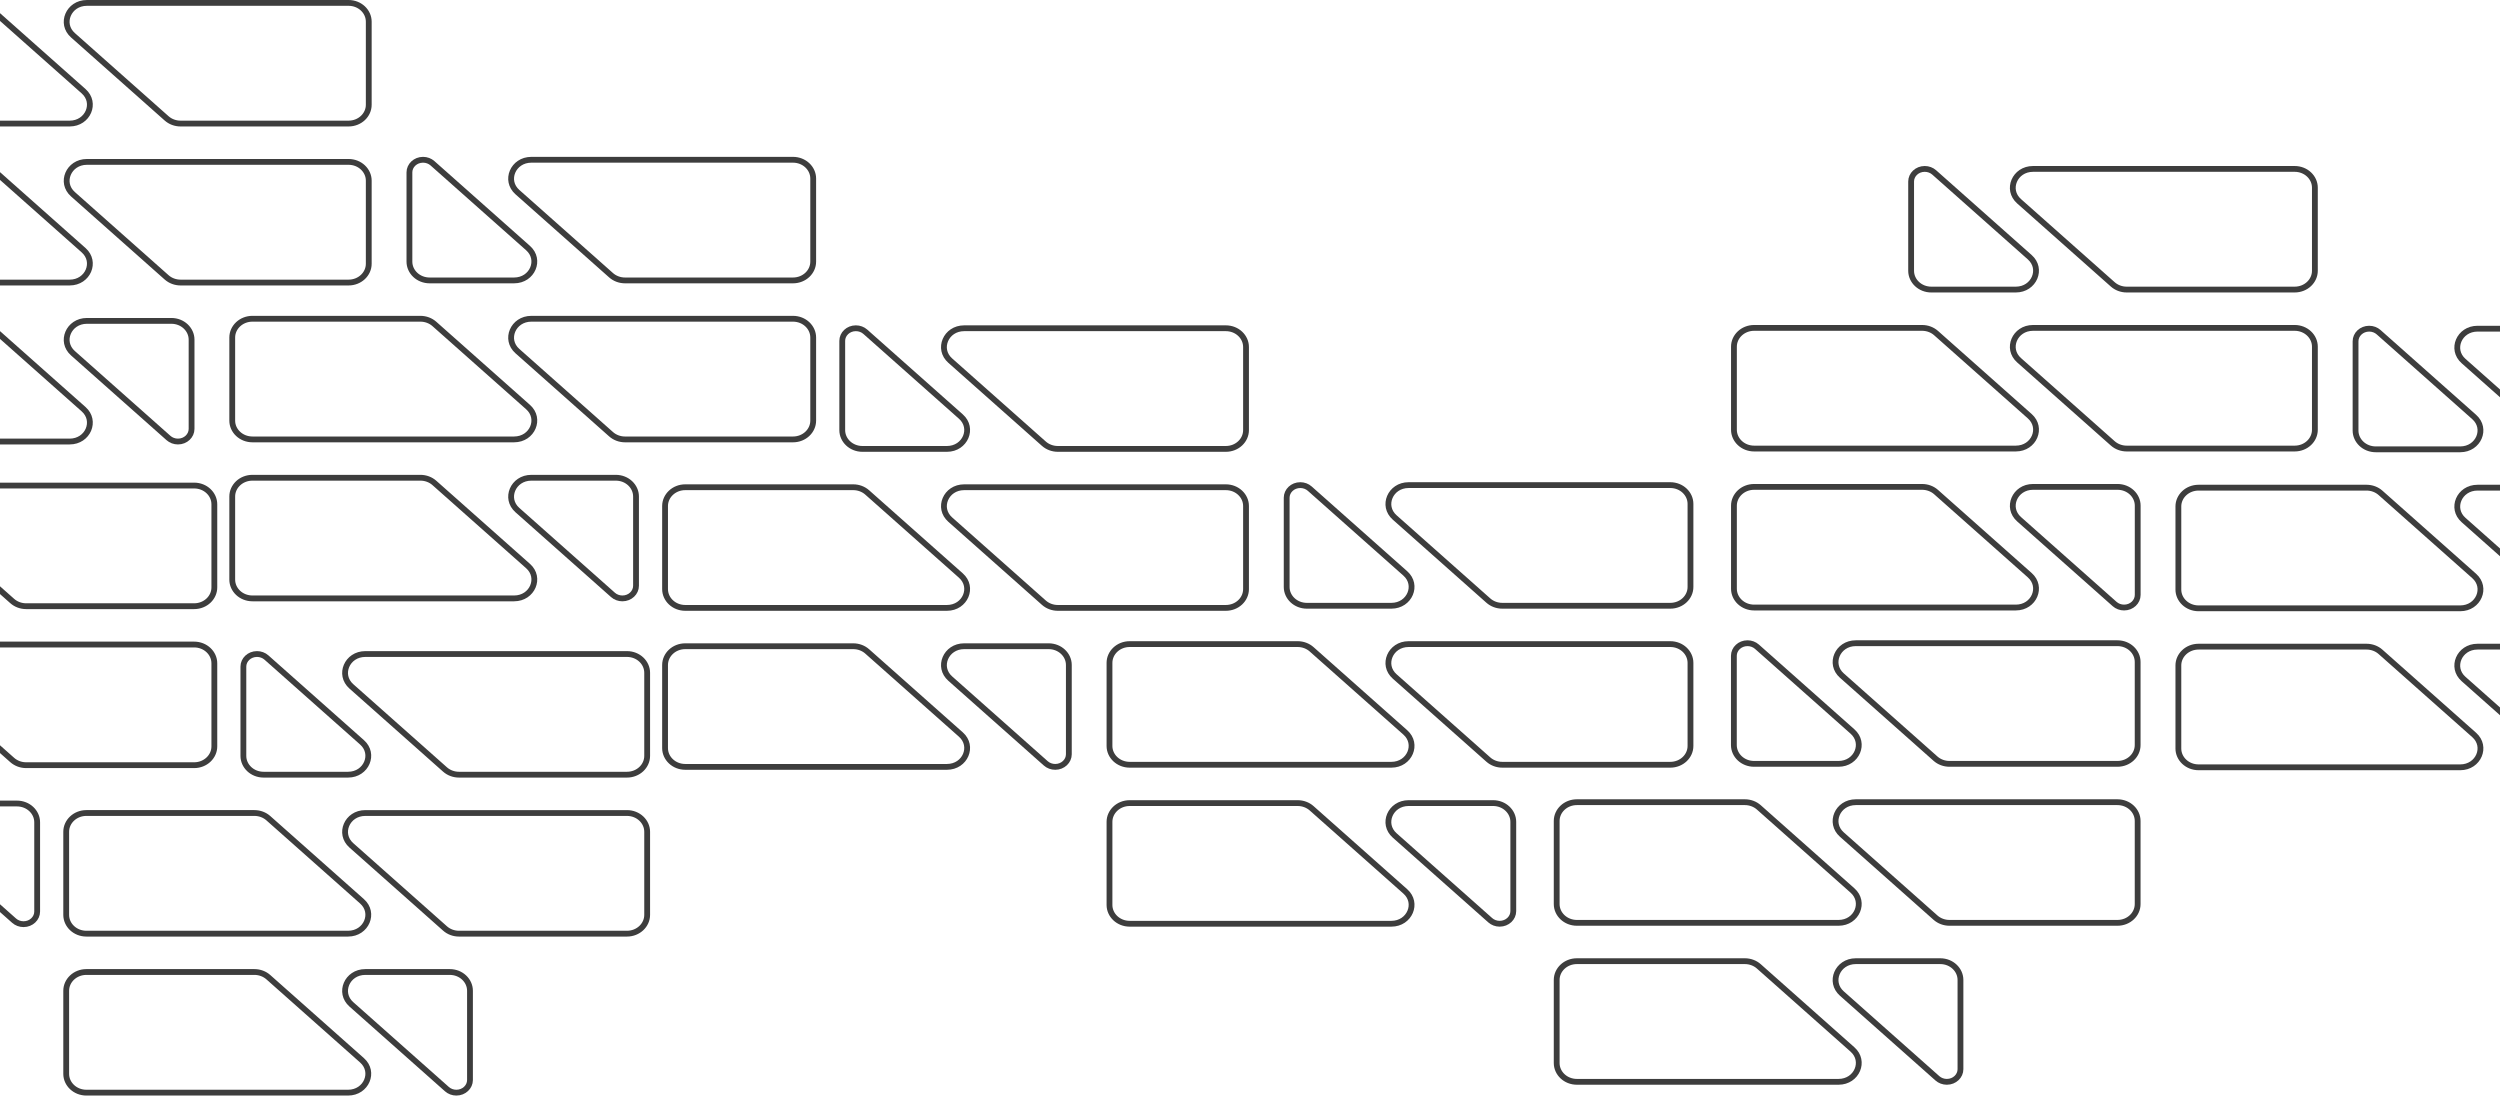 <svg width="430" height="189" viewBox="0 0 430 189" fill="none" xmlns="http://www.w3.org/2000/svg">
<path d="M349.683 83.744H364.209C366.159 83.744 367.685 85.22 367.685 86.974V102.329C367.685 103.496 366.666 104.497 365.341 104.497C364.732 104.497 364.152 104.278 363.719 103.894L347.282 89.309C346.148 88.302 345.967 86.926 346.449 85.79C346.933 84.65 348.091 83.744 349.683 83.744ZM349.683 56.398H394.686C396.635 56.399 398.16 57.874 398.16 59.628V73.922C398.16 75.675 396.635 77.151 394.686 77.151H365.791C364.893 77.151 364.035 76.828 363.392 76.257L347.282 61.963C346.148 60.956 345.967 59.579 346.449 58.443C346.933 57.303 348.092 56.398 349.683 56.398ZM349.683 29.053H394.686C396.635 29.053 398.16 30.528 398.16 32.281V46.576C398.16 48.33 396.635 49.805 394.686 49.805H365.791C364.893 49.805 364.035 49.482 363.392 48.911L347.282 34.617C346.148 33.611 345.967 32.234 346.449 31.098C346.933 29.957 348.091 29.053 349.683 29.053Z" stroke="#3D3D3D"/>
<path d="M426.132 111.225H440.658C442.608 111.225 444.134 112.7 444.134 114.454V129.81C444.134 130.977 443.115 131.978 441.79 131.978C441.182 131.978 440.602 131.759 440.168 131.374L423.731 116.789C422.597 115.783 422.417 114.406 422.898 113.271C423.382 112.13 424.541 111.225 426.132 111.225ZM426.132 83.879H471.135C473.085 83.879 474.609 85.355 474.609 87.108V101.402C474.609 103.156 473.085 104.632 471.135 104.632H442.24C441.343 104.632 440.484 104.308 439.841 103.737L423.731 89.443C422.597 88.437 422.416 87.06 422.898 85.924C423.382 84.784 424.541 83.879 426.132 83.879ZM426.132 56.533H471.135C473.084 56.533 474.609 58.008 474.609 59.762V74.057C474.609 75.81 473.084 77.285 471.135 77.285H442.24C441.343 77.285 440.484 76.963 439.841 76.392L423.731 62.098C422.597 61.091 422.416 59.714 422.898 58.578C423.382 57.438 424.541 56.533 426.132 56.533Z" stroke="#3D3D3D"/>
<path d="M346.716 49.806H332.189C330.24 49.806 328.714 48.33 328.714 46.576V31.221C328.714 30.053 329.733 29.053 331.058 29.053C331.666 29.053 332.246 29.272 332.68 29.656L349.116 44.241C350.25 45.248 350.431 46.624 349.949 47.76C349.465 48.9 348.307 49.806 346.716 49.806ZM346.716 77.151H301.713C299.763 77.151 298.238 75.675 298.238 73.922V59.628C298.238 57.874 299.763 56.399 301.713 56.398H330.607C331.505 56.398 332.363 56.722 333.007 57.293L349.116 71.587C350.25 72.593 350.431 73.971 349.949 75.106C349.465 76.246 348.307 77.151 346.716 77.151ZM346.716 104.497H301.713C299.763 104.497 298.239 103.022 298.238 101.269V86.974C298.238 85.22 299.763 83.745 301.713 83.745H330.607C331.505 83.745 332.363 84.068 333.007 84.639L349.116 98.933C350.25 99.939 350.431 101.316 349.949 102.452C349.465 103.592 348.307 104.497 346.716 104.497Z" stroke="#3D3D3D"/>
<path d="M423.157 77.285H408.631C406.681 77.285 405.155 75.809 405.155 74.056V58.7C405.155 57.533 406.174 56.532 407.499 56.532C408.107 56.532 408.688 56.751 409.121 57.136L425.558 71.721C426.692 72.727 426.872 74.103 426.391 75.239C425.907 76.379 424.748 77.285 423.157 77.285ZM423.157 104.631H378.154C376.205 104.631 374.68 103.155 374.68 101.401V87.107C374.68 85.354 376.205 83.878 378.154 83.878H407.049C407.946 83.878 408.805 84.201 409.448 84.772L425.558 99.066C426.692 100.073 426.873 101.45 426.391 102.586C425.907 103.726 424.748 104.631 423.157 104.631ZM423.157 131.977H378.154C376.205 131.976 374.68 130.501 374.68 128.748V114.453C374.68 112.7 376.205 111.225 378.154 111.225H407.049C407.946 111.225 408.805 111.547 409.448 112.118L425.558 126.412C426.692 127.419 426.873 128.796 426.391 129.932C425.907 131.072 424.748 131.977 423.157 131.977Z" stroke="#3D3D3D"/>
<path d="M319.198 165.322H333.725C335.674 165.322 337.2 166.798 337.2 168.552V183.907C337.2 185.075 336.181 186.075 334.856 186.075C334.248 186.075 333.668 185.856 333.234 185.472L316.798 170.887C315.664 169.88 315.483 168.504 315.965 167.368C316.449 166.228 317.607 165.322 319.198 165.322ZM319.198 137.977H364.201C366.151 137.977 367.676 139.452 367.676 141.206V155.5C367.676 157.254 366.151 158.729 364.201 158.729H335.307C334.409 158.729 333.551 158.406 332.907 157.835L316.798 143.541C315.664 142.535 315.483 141.157 315.965 140.021C316.449 138.881 317.607 137.977 319.198 137.977ZM319.198 110.631H364.201C366.151 110.631 367.676 112.106 367.676 113.859V128.154C367.676 129.908 366.151 131.383 364.201 131.383H335.307C334.409 131.383 333.551 131.06 332.907 130.489L316.798 116.195C315.664 115.189 315.483 113.812 315.965 112.676C316.449 111.536 317.607 110.631 319.198 110.631Z" stroke="#3D3D3D"/>
<path d="M316.228 131.383H301.701C299.751 131.383 298.226 129.907 298.226 128.153V112.798C298.226 111.631 299.245 110.63 300.569 110.63C301.178 110.63 301.758 110.849 302.191 111.233L318.628 125.818C319.762 126.825 319.943 128.201 319.461 129.337C318.977 130.477 317.819 131.383 316.228 131.383ZM316.228 158.729H271.225C269.275 158.728 267.75 157.253 267.75 155.499V141.205C267.75 139.451 269.275 137.976 271.225 137.976H300.119C301.017 137.976 301.875 138.299 302.519 138.87L318.628 153.164C319.762 154.171 319.943 155.548 319.461 156.684C318.977 157.824 317.819 158.729 316.228 158.729ZM316.228 186.074H271.225C269.275 186.074 267.75 184.599 267.75 182.846V168.551C267.75 166.797 269.275 165.322 271.225 165.322H300.119C301.017 165.322 301.875 165.645 302.519 166.216L318.628 180.51C319.762 181.516 319.943 182.893 319.461 184.029C318.977 185.169 317.819 186.074 316.228 186.074Z" stroke="#3D3D3D"/>
<path d="M165.839 111.15H180.365C182.315 111.15 183.841 112.626 183.841 114.38V129.735C183.841 130.903 182.822 131.903 181.497 131.903C180.889 131.903 180.309 131.684 179.875 131.3L163.438 116.715C162.304 115.708 162.124 114.332 162.605 113.196C163.089 112.056 164.248 111.15 165.839 111.15ZM165.839 83.805H210.842C212.792 83.805 214.316 85.281 214.316 87.034V101.328C214.316 103.082 212.792 104.557 210.842 104.558H181.947C181.05 104.558 180.192 104.234 179.548 103.663L163.438 89.369C162.304 88.363 162.123 86.986 162.605 85.85C163.089 84.71 164.248 83.805 165.839 83.805ZM165.839 56.459H210.842C212.791 56.459 214.316 57.934 214.316 59.688V73.982C214.316 75.736 212.792 77.211 210.842 77.211H181.947C181.05 77.211 180.192 76.888 179.548 76.317L163.438 62.023C162.304 61.017 162.123 59.64 162.605 58.504C163.089 57.364 164.248 56.459 165.839 56.459Z" stroke="#3D3D3D"/>
<path d="M14.948 55.191H29.475C31.424 55.191 32.95 56.667 32.95 58.421V73.776C32.95 74.944 31.931 75.944 30.606 75.944C29.998 75.944 29.418 75.725 28.984 75.341L12.548 60.756C11.414 59.749 11.233 58.373 11.715 57.237C12.199 56.097 13.357 55.191 14.948 55.191ZM14.948 27.846H59.951C61.901 27.846 63.426 29.322 63.426 31.075V45.369C63.426 47.123 61.901 48.599 59.951 48.599H31.057C30.159 48.599 29.301 48.275 28.657 47.704L12.548 33.41C11.414 32.404 11.233 31.027 11.715 29.891C12.199 28.75 13.357 27.846 14.948 27.846ZM14.948 0.5H59.951C61.901 0.5 63.425 1.975 63.426 3.729V18.023C63.426 19.777 61.901 21.252 59.951 21.252H31.057C30.159 21.252 29.301 20.93 28.657 20.358L12.548 6.064C11.414 5.058 11.233 3.681 11.715 2.545C12.199 1.405 13.357 0.5 14.948 0.5Z" stroke="#3D3D3D"/>
<path d="M242.284 138.131H256.811C258.76 138.131 260.286 139.607 260.286 141.36V156.716C260.286 157.883 259.267 158.884 257.942 158.884C257.334 158.884 256.754 158.665 256.32 158.28L239.884 143.695C238.75 142.689 238.569 141.313 239.051 140.177C239.535 139.037 240.693 138.131 242.284 138.131ZM242.284 110.785H287.287C289.237 110.785 290.762 112.261 290.762 114.015V128.309C290.762 130.062 289.237 131.538 287.287 131.538H258.393C257.495 131.538 256.637 131.215 255.993 130.644L239.884 116.35C238.75 115.343 238.569 113.966 239.051 112.83C239.535 111.69 240.693 110.785 242.284 110.785ZM242.284 83.439H287.287C289.237 83.44 290.761 84.915 290.762 86.668V100.963C290.762 102.716 289.237 104.191 287.287 104.191H258.393C257.495 104.191 256.637 103.869 255.993 103.298L239.884 89.004C238.75 87.997 238.569 86.62 239.051 85.484C239.535 84.344 240.693 83.439 242.284 83.439Z" stroke="#3D3D3D"/>
<path d="M91.394 82.172H105.92C107.87 82.172 109.396 83.648 109.396 85.401V100.757C109.396 101.924 108.377 102.925 107.052 102.925C106.443 102.925 105.863 102.706 105.43 102.321L88.993 87.736C87.859 86.73 87.678 85.354 88.16 84.218C88.644 83.078 89.802 82.172 91.394 82.172ZM91.394 54.826H136.396C138.346 54.826 139.871 56.302 139.871 58.056V72.35C139.871 74.103 138.346 75.579 136.396 75.579H107.502C106.604 75.579 105.746 75.256 105.103 74.685L88.993 60.391C87.859 59.384 87.678 58.007 88.16 56.871C88.644 55.731 89.802 54.826 91.394 54.826ZM91.394 27.48H136.396C138.346 27.481 139.871 28.956 139.871 30.709V45.004C139.871 46.758 138.346 48.232 136.396 48.232H107.502C106.604 48.232 105.746 47.91 105.103 47.339L88.993 33.045C87.859 32.038 87.678 30.661 88.16 29.525C88.644 28.385 89.802 27.48 91.394 27.48Z" stroke="#3D3D3D"/>
<path d="M162.868 77.212H148.342C146.392 77.212 144.866 75.736 144.866 73.982V58.627C144.866 57.46 145.885 56.459 147.21 56.459C147.818 56.459 148.398 56.678 148.832 57.062L165.269 71.647C166.403 72.654 166.583 74.03 166.102 75.166C165.618 76.306 164.459 77.212 162.868 77.212ZM162.868 104.558H117.865C115.915 104.557 114.391 103.082 114.391 101.328V87.034C114.391 85.281 115.915 83.805 117.865 83.805H146.76C147.657 83.805 148.516 84.128 149.159 84.699L165.269 98.993C166.403 100 166.584 101.377 166.102 102.513C165.618 103.653 164.459 104.558 162.868 104.558ZM162.868 131.903H117.865C115.916 131.903 114.391 130.428 114.391 128.675V114.38C114.391 112.626 115.916 111.152 117.865 111.151H146.76C147.657 111.151 148.516 111.474 149.159 112.045L165.269 126.339C166.403 127.345 166.584 128.722 166.102 129.858C165.618 130.999 164.459 131.903 162.868 131.903Z" stroke="#3D3D3D"/>
<path d="M11.977 21.253H-2.549C-4.499 21.253 -6.024 19.777 -6.024 18.023V2.668C-6.024 1.501 -5.005 0.5 -3.681 0.5C-3.072 0.5 -2.492 0.719 -2.059 1.104L14.378 15.688C15.512 16.695 15.693 18.071 15.211 19.207C14.727 20.347 13.569 21.253 11.977 21.253ZM11.977 48.599H-33.025C-34.975 48.599 -36.5 47.123 -36.5 45.369V31.075C-36.5 29.322 -34.975 27.846 -33.025 27.846H-4.131C-3.233 27.846 -2.375 28.169 -1.731 28.74L14.378 43.034C15.512 44.041 15.693 45.418 15.211 46.554C14.727 47.694 13.569 48.599 11.977 48.599ZM11.977 75.944H-33.025C-34.975 75.944 -36.5 74.469 -36.5 72.716V58.421C-36.5 56.667 -34.975 55.193 -33.025 55.192H-4.131C-3.233 55.192 -2.375 55.515 -1.731 56.086L14.378 70.38C15.512 71.386 15.693 72.763 15.211 73.899C14.727 75.04 13.569 75.944 11.977 75.944Z" stroke="#3D3D3D"/>
<path d="M239.31 104.192H224.783C222.833 104.192 221.308 102.717 221.308 100.963V85.607C221.308 84.44 222.327 83.439 223.651 83.439C224.26 83.439 224.84 83.658 225.273 84.043L241.71 98.628C242.844 99.634 243.025 101.011 242.543 102.146C242.059 103.287 240.901 104.192 239.31 104.192ZM239.31 131.538H194.307C192.357 131.538 190.832 130.062 190.832 128.309V114.015C190.832 112.261 192.357 110.785 194.307 110.785H223.201C224.099 110.785 224.957 111.109 225.601 111.68L241.71 125.974C242.844 126.98 243.025 128.357 242.543 129.493C242.059 130.633 240.901 131.538 239.31 131.538ZM239.31 158.884H194.307C192.357 158.884 190.832 157.409 190.832 155.655V141.36C190.832 139.607 192.357 138.132 194.307 138.132H223.201C224.099 138.132 224.957 138.454 225.601 139.025L241.71 153.319C242.844 154.326 243.025 155.703 242.543 156.839C242.059 157.979 240.901 158.884 239.31 158.884Z" stroke="#3D3D3D"/>
<path d="M88.423 48.232H73.897C71.947 48.232 70.421 46.757 70.421 45.003V29.648C70.421 28.48 71.44 27.48 72.765 27.48C73.373 27.48 73.953 27.698 74.387 28.083L90.823 42.668C91.957 43.674 92.138 45.051 91.656 46.187C91.172 47.327 90.014 48.232 88.423 48.232ZM88.423 75.578H43.42C41.47 75.578 39.945 74.102 39.945 72.349V58.055C39.945 56.301 41.47 54.825 43.42 54.825H72.314C73.212 54.825 74.07 55.149 74.714 55.72L90.823 70.014C91.957 71.02 92.138 72.397 91.656 73.533C91.172 74.673 90.014 75.578 88.423 75.578ZM88.423 102.924H43.42C41.47 102.924 39.946 101.449 39.945 99.695V85.4C39.945 83.647 41.47 82.172 43.42 82.172H72.314C73.212 82.172 74.07 82.494 74.714 83.065L90.823 97.359C91.957 98.366 92.138 99.743 91.656 100.879C91.172 102.019 90.014 102.924 88.423 102.924Z" stroke="#3D3D3D"/>
<path d="M62.835 167.184H77.361C79.311 167.184 80.837 168.659 80.837 170.413V185.769C80.837 186.936 79.818 187.937 78.493 187.937C77.885 187.937 77.305 187.718 76.871 187.333L60.435 172.748C59.3 171.742 59.12 170.365 59.602 169.229C60.085 168.089 61.244 167.184 62.835 167.184ZM62.835 139.838H107.838C109.788 139.838 111.312 141.314 111.312 143.067V157.361C111.312 159.115 109.788 160.591 107.838 160.591H78.943C78.046 160.591 77.188 160.267 76.544 159.696L60.435 145.402C59.3 144.396 59.12 143.019 59.602 141.883C60.086 140.743 61.244 139.838 62.835 139.838ZM62.835 112.492H107.838C109.787 112.492 111.312 113.967 111.312 115.721V130.016C111.312 131.769 109.788 133.244 107.838 133.244H78.943C78.046 133.244 77.188 132.922 76.544 132.351L60.435 118.057C59.3 117.05 59.12 115.673 59.602 114.537C60.086 113.397 61.244 112.492 62.835 112.492Z" stroke="#3D3D3D"/>
<path d="M-11.61 138.205H2.916C4.866 138.205 6.392 139.681 6.392 141.435V156.79C6.392 157.957 5.373 158.958 4.048 158.958C3.439 158.958 2.859 158.739 2.426 158.354L-14.011 143.77C-15.145 142.763 -15.326 141.387 -14.844 140.251C-14.36 139.111 -13.202 138.205 -11.61 138.205ZM-11.61 110.859H33.393C35.342 110.86 36.867 112.335 36.867 114.089V128.383C36.867 130.136 35.342 131.612 33.393 131.612H4.498C3.6 131.612 2.742 131.289 2.099 130.718L-14.011 116.424C-15.145 115.417 -15.326 114.04 -14.844 112.904C-14.36 111.764 -13.201 110.859 -11.61 110.859ZM-11.61 83.514H33.393C35.342 83.514 36.867 84.989 36.867 86.742V101.037C36.867 102.791 35.342 104.265 33.393 104.266H4.498C3.6 104.266 2.742 103.943 2.099 103.372L-14.011 89.078C-15.145 88.072 -15.326 86.695 -14.844 85.559C-14.36 84.418 -13.201 83.514 -11.61 83.514Z" stroke="#3D3D3D"/>
<path d="M59.864 133.244H45.338C43.388 133.244 41.862 131.768 41.862 130.015V114.659C41.862 113.492 42.881 112.491 44.206 112.491C44.814 112.491 45.395 112.71 45.828 113.095L62.265 127.68C63.399 128.686 63.58 130.062 63.098 131.198C62.614 132.338 61.456 133.244 59.864 133.244ZM59.864 160.59H14.861C12.912 160.59 11.387 159.114 11.387 157.36V143.066C11.387 141.313 12.912 139.837 14.861 139.837H43.756C44.654 139.837 45.512 140.16 46.155 140.731L62.265 155.025C63.399 156.032 63.58 157.409 63.098 158.545C62.614 159.685 61.455 160.59 59.864 160.59ZM59.864 187.936H14.861C12.912 187.935 11.387 186.46 11.387 184.707V170.412C11.387 168.659 12.912 167.184 14.861 167.184H43.756C44.654 167.184 45.512 167.506 46.155 168.077L62.265 182.371C63.399 183.378 63.58 184.755 63.098 185.891C62.614 187.031 61.455 187.936 59.864 187.936Z" stroke="#3D3D3D"/>
</svg>
